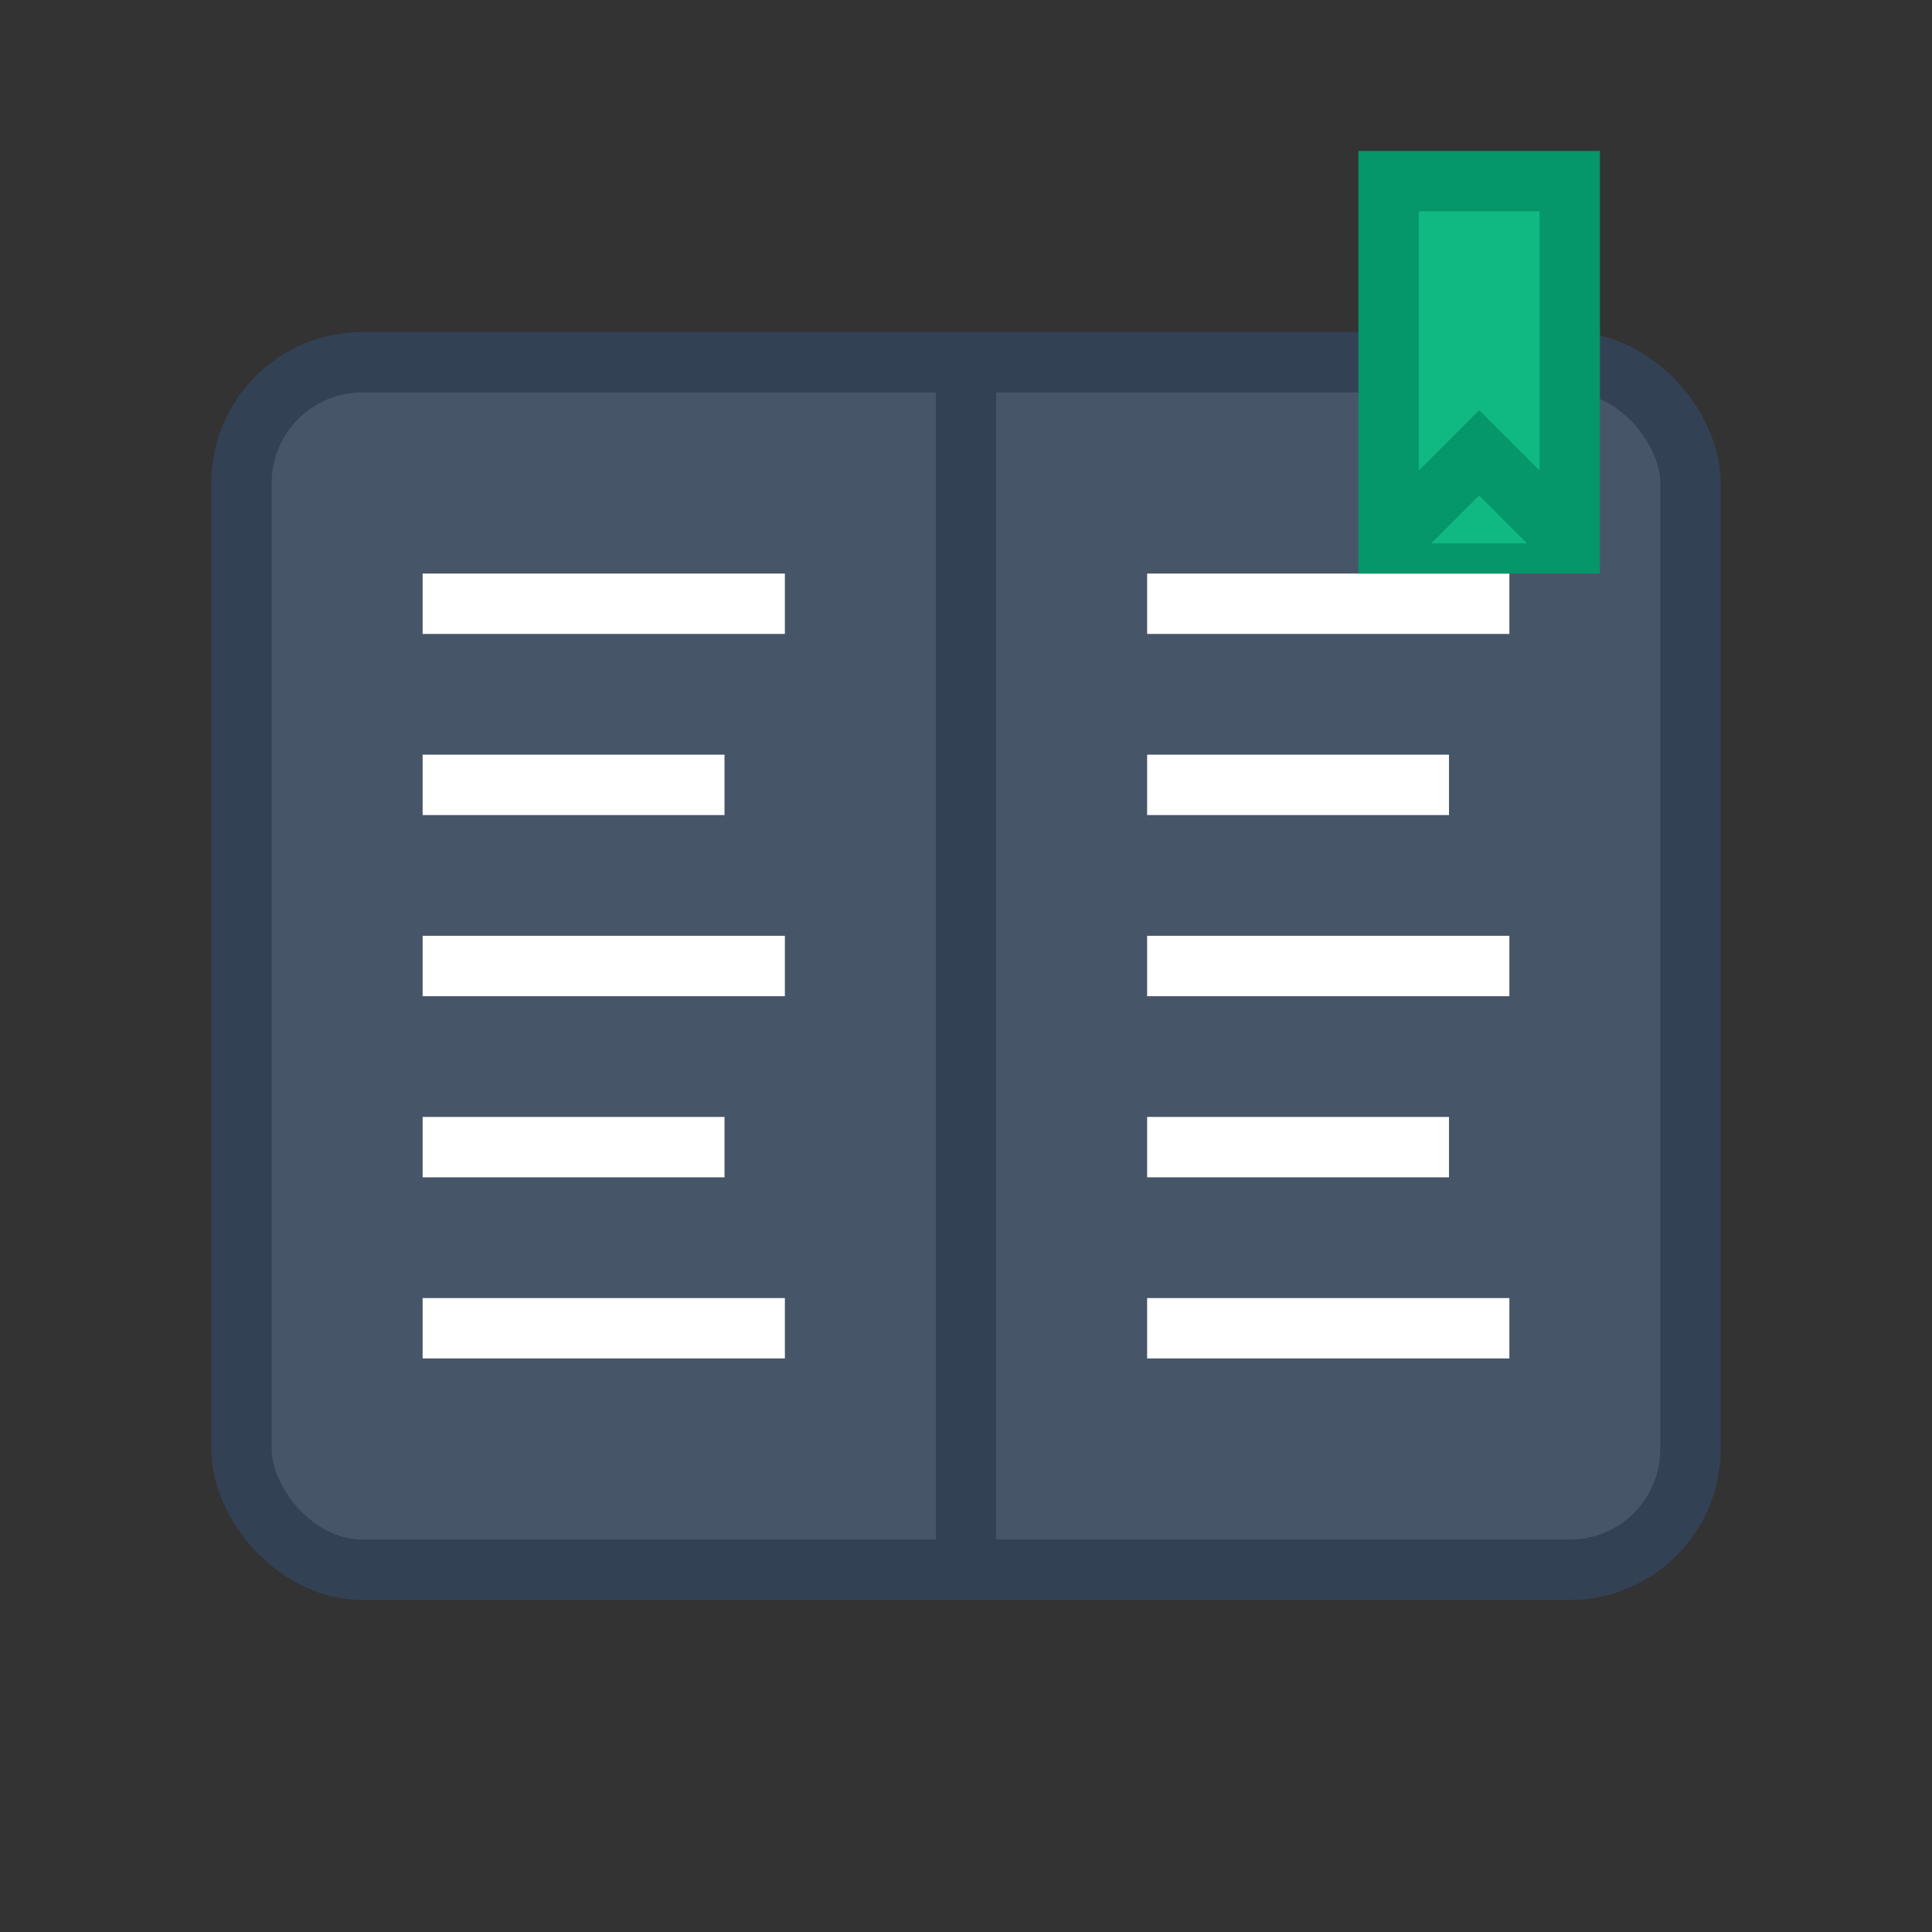 <svg width="32" height="32" viewBox="0 0 32 32" fill="none" xmlns="http://www.w3.org/2000/svg">
  <rect x="0" y="0" width="32" height="32" fill="#333333" stroke="none"/>
  <!-- Simplified book icon for favicon - clean and recognizable at small sizes -->
  
  <!-- Main book shape with clear outline -->
  <rect
    x="4"
    y="6"
    width="24"
    height="20"
    rx="2"
    fill="#475569"
    stroke="#334155"
    strokeWidth="1.5"
  />
  
  <!-- Book spine - center line -->
  <line
    x1="16"
    y1="6"
    x2="16"
    y2="26"
    stroke="#334155"
    strokeWidth="2"
  />
  
  <!-- Left page lines - simplified for small size -->
  <g stroke="white" strokeWidth="1" strokeLinecap="round">
    <line x1="7" y1="10" x2="13" y2="10" />
    <line x1="7" y1="13" x2="12" y2="13" />
    <line x1="7" y1="16" x2="13" y2="16" />
    <line x1="7" y1="19" x2="12" y2="19" />
    <line x1="7" y1="22" x2="13" y2="22" />
  </g>
  
  <!-- Right page lines -->
  <g stroke="white" strokeWidth="1" strokeLinecap="round">
    <line x1="19" y1="10" x2="25" y2="10" />
    <line x1="19" y1="13" x2="24" y2="13" />
    <line x1="19" y1="16" x2="25" y2="16" />
    <line x1="19" y1="19" x2="24" y2="19" />
    <line x1="19" y1="22" x2="25" y2="22" />
  </g>
  
  <!-- Simple bookmark - emerald accent -->
  <rect
    x="23"
    y="3"
    width="3"
    height="6"
    fill="#10B981"
    stroke="#059669"
    strokeWidth="0.8"
  />
  <path
    d="M23 9 L24.5 7.5 L26 9"
    fill="#10B981"
    stroke="#059669"
    strokeWidth="0.8"
  />
</svg>
